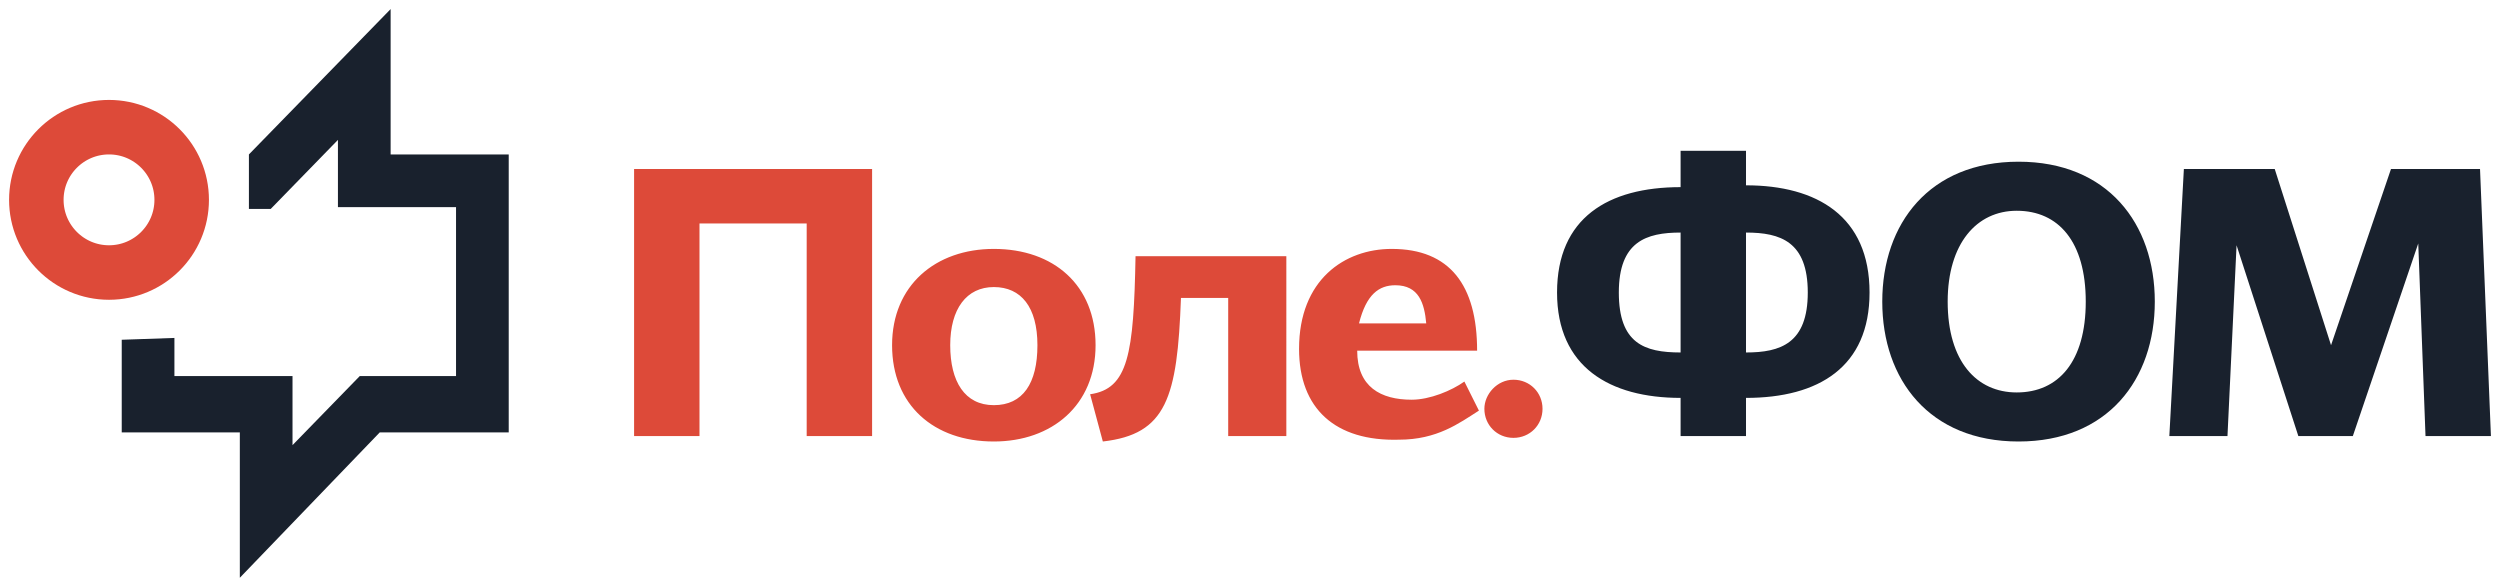 <svg xmlns="http://www.w3.org/2000/svg" viewBox="0 0 137.6 32"><path d="M9.6 18.6v2.1h6.5v3.8l3.7-3.8h5.3v-9.3h-6.5V7.7l-3.7 3.8h-1.2v-3l7.8-8v8H28v15.3h-7.1l-7.7 8v-8H6.7v-5.1l2.9-.1z" fill="#19212d"/><circle cx="6" cy="11" r="4" fill="none" stroke="#dd4a39" stroke-width="3"/><path d="M48 24h-3.6V12.3h-5.9V24h-3.6V9.3H48V24zm9.1-5c0-2.1-.9-3.2-2.4-3.2S52.3 17 52.3 19s.8 3.3 2.4 3.3 2.4-1.2 2.4-3.3zm3.2 0c0 3.3-2.4 5.3-5.6 5.3-3.3 0-5.6-2-5.6-5.3s2.4-5.3 5.6-5.3c3.3 0 5.6 2 5.6 5.3zm10.5 5h-3.2v-7.6H65c-.2 5.5-.8 7.5-4.3 7.9l-.7-2.6c2.1-.3 2.4-2.2 2.5-7.6h8.3V24zm.7-4.8c0-3.8 2.5-5.5 5.1-5.5 3.2 0 4.7 2 4.7 5.6h-6.6c0 2 1.3 2.7 3 2.7 1 0 2.2-.5 2.9-1l.8 1.6c-1.1.7-2.3 1.6-4.4 1.6-3.5.1-5.5-1.7-5.5-5zm5.3-3.5c-.9 0-1.6.5-2 2.1h3.7c-.1-1.1-.4-2.1-1.7-2.1zm4.9 6.8c0-.8.7-1.6 1.6-1.6.9 0 1.6.7 1.6 1.6 0 .9-.7 1.6-1.6 1.6s-1.6-.7-1.6-1.6z" fill-rule="evenodd" clip-rule="evenodd" fill="#dd4a39"/><path d="M102.9 16.1c0 4.1-2.8 5.8-6.8 5.8V24h-3.6v-2.1c-3.9 0-6.8-1.7-6.8-5.8s2.8-5.8 6.8-5.8v-2h3.6v1.9c3.9 0 6.8 1.7 6.8 5.9zm-3.4 0c0-2.8-1.5-3.3-3.4-3.3v6.6c1.9 0 3.4-.5 3.4-3.3zm-7 3.3v-6.6c-1.9 0-3.4.5-3.4 3.3s1.4 3.3 3.4 3.3zm11.1-2.8c0-4.3 2.6-7.7 7.5-7.7s7.5 3.4 7.5 7.7-2.6 7.7-7.5 7.7-7.5-3.4-7.5-7.7zm3.6 0c0 3.3 1.6 5 3.8 5 2.3 0 3.8-1.7 3.8-5s-1.5-5-3.8-5c-2.2 0-3.8 1.8-3.8 5zm29.9 7.4h-3.6l-.4-10.6-3.6 10.6h-3l-3.4-10.5-.5 10.5h-3.2l.8-14.7h5l3.1 9.7 3.3-9.7h4.9l.6 14.7z" fill-rule="evenodd" clip-rule="evenodd" fill="#19212d"/></svg>
